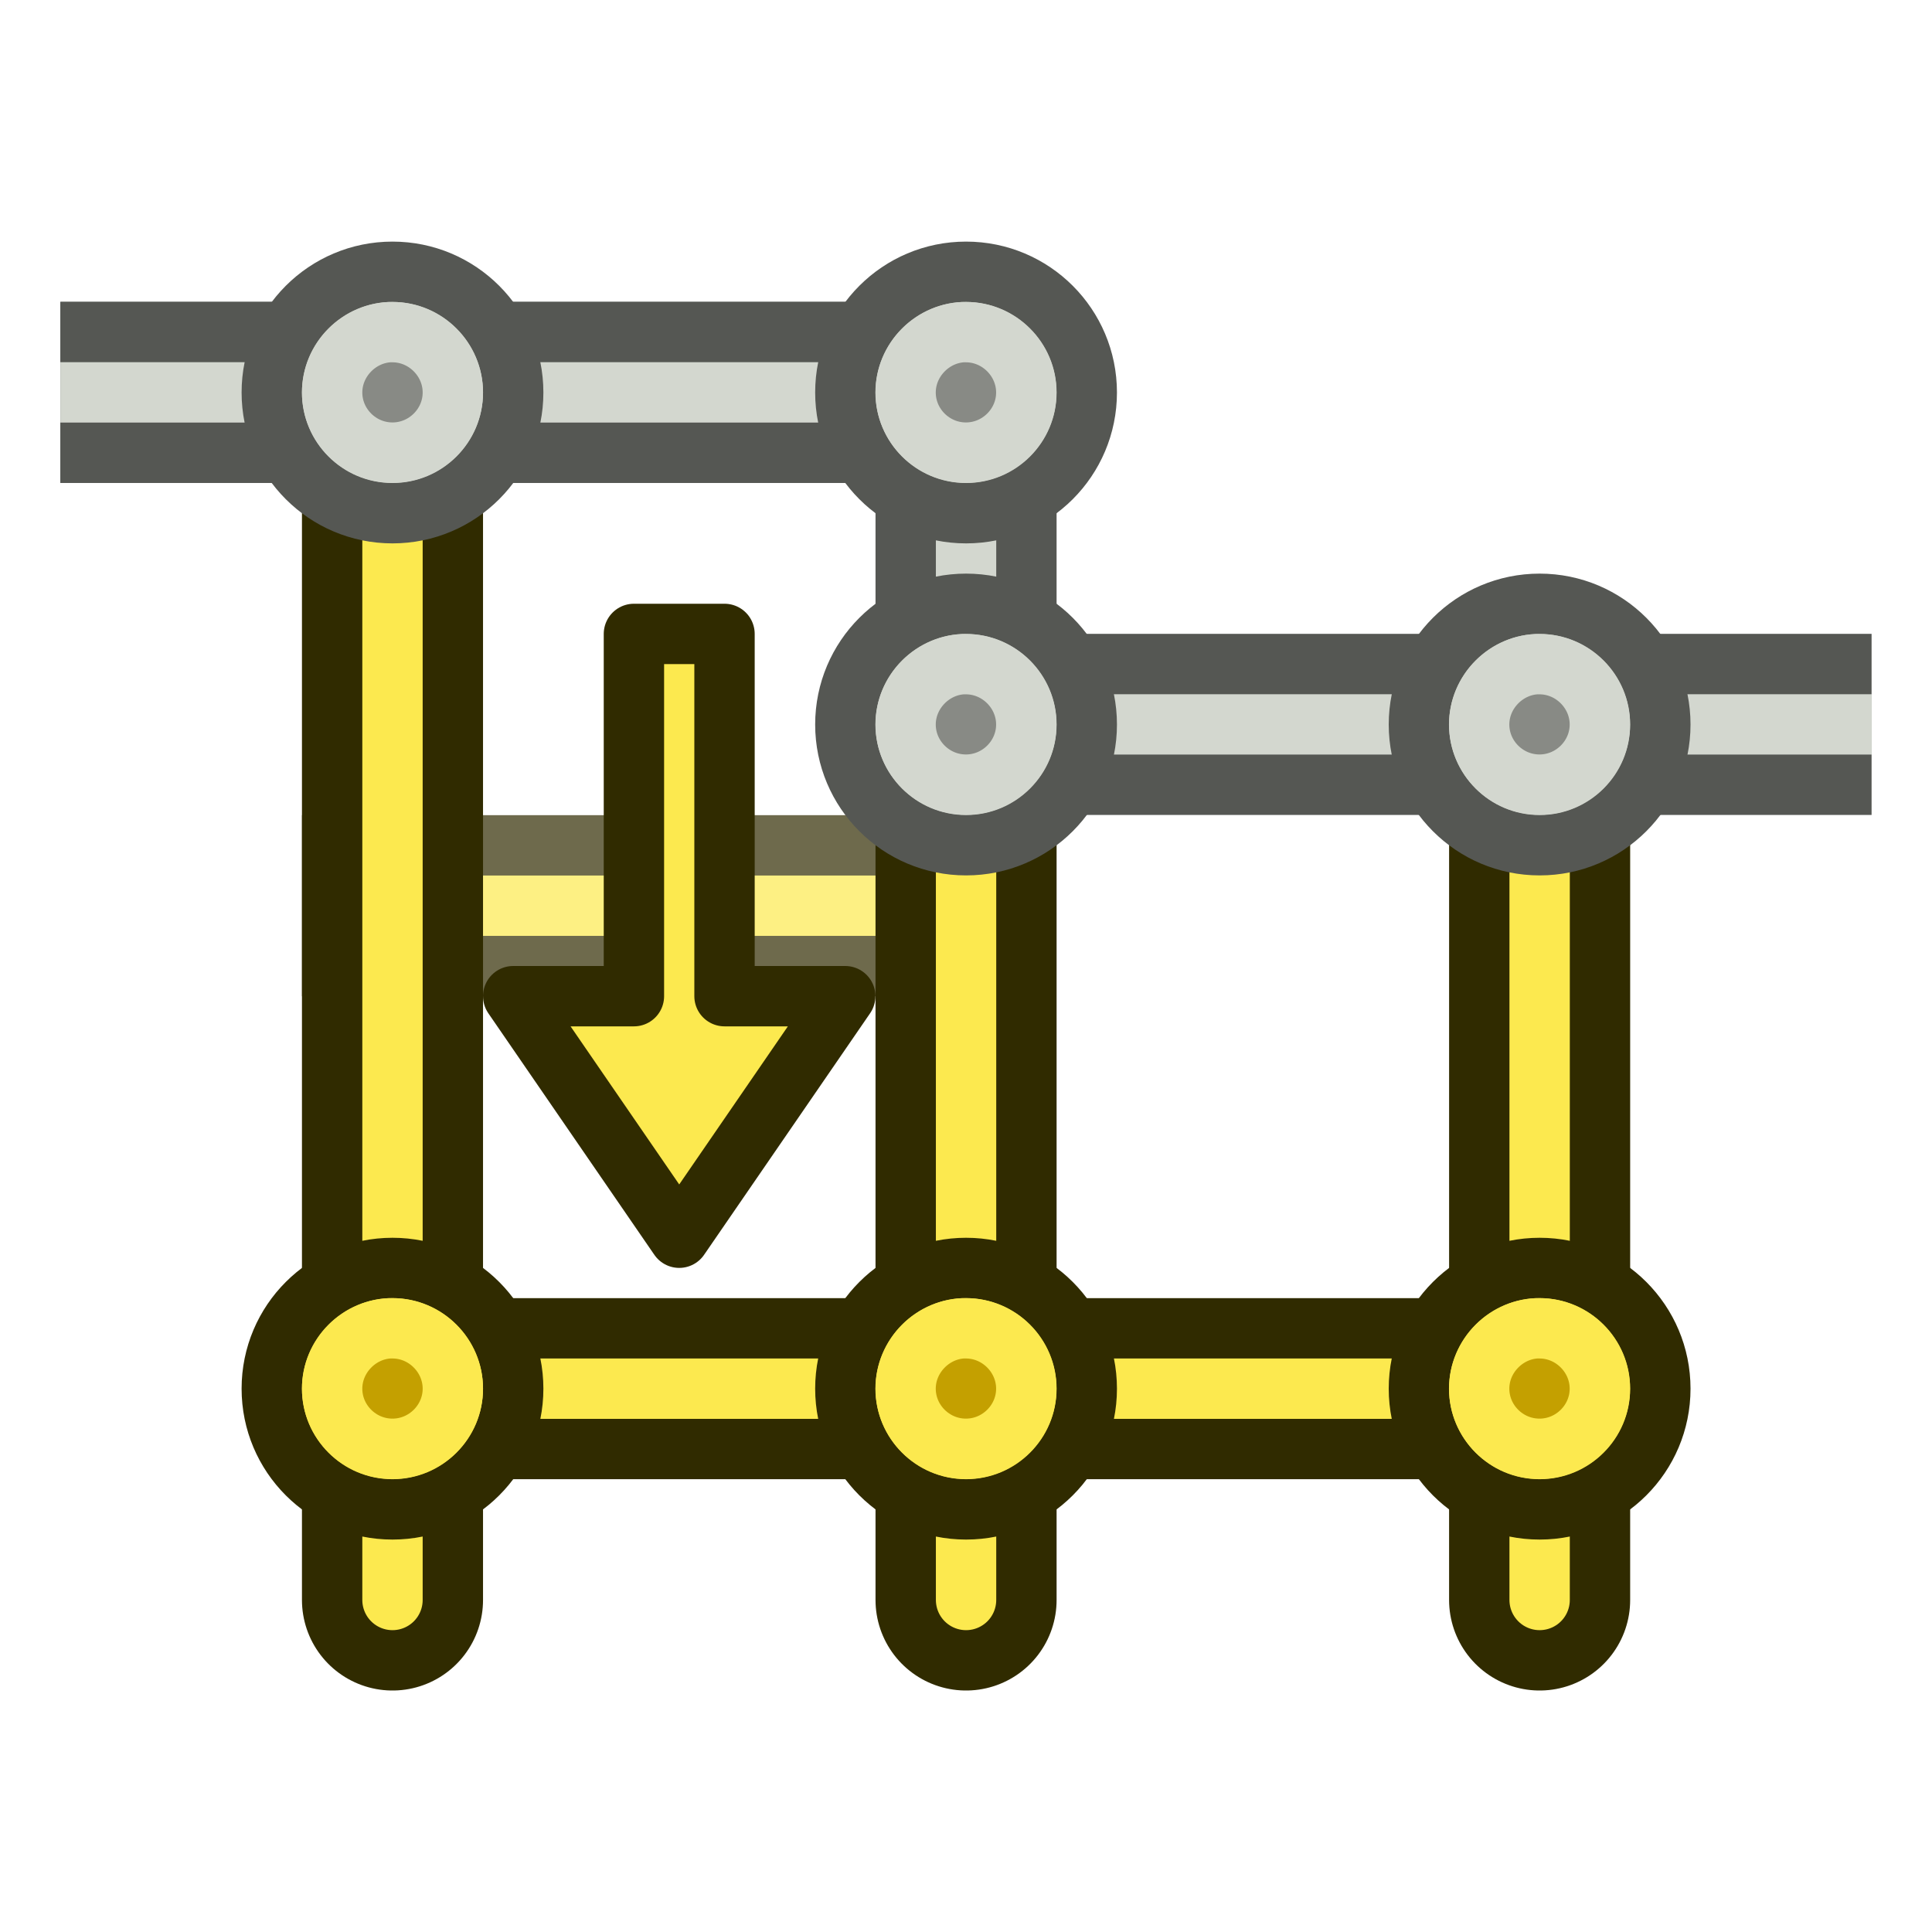 <?xml version="1.0" encoding="UTF-8" standalone="no"?>
<!-- Created with Inkscape (http://www.inkscape.org/) -->

<svg
   width="64"
   height="64"
   viewBox="0 0 16.933 16.933"
   version="1.1"
   id="svg4073"
   xmlns="http://www.w3.org/2000/svg"
   xmlns:svg="http://www.w3.org/2000/svg"
   xmlns:rdf="http://www.w3.org/1999/02/22-rdf-syntax-ns#"
   xmlns:cc="http://creativecommons.org/ns#"
   xmlns:dc="http://purl.org/dc/elements/1.1/">
  <defs
     id="defs4067" />
  <g
     id="layer2-6"
     transform="translate(0,0.529)"
     style="display:inline">
    <g
       id="g67-4"
       style="stroke-width:1;stroke-dasharray:none">
      <g
         id="g67"
         style="display:inline;stroke-width:1;stroke-dasharray:none">
        <g
           id="g7"
           transform="translate(0.265,-0.529)"
           style="opacity:0.701;mix-blend-mode:normal">
          <path
             style="fill:none;stroke:#302b00;stroke-width:1.587;stroke-linecap:square;stroke-dasharray:none"
             d="M 3.175,7.938 H 7.938"
             id="path2" />
          <path
             style="fill:none;stroke:#fce94f;stroke-width:0.529;stroke-linecap:square;stroke-dasharray:none"
             d="M 3.175,7.938 H 7.938"
             id="path3" />
        </g>
        <path
           style="display:inline;fill:#fce94f;stroke:#302b00;stroke-width:0.529;stroke-linecap:square;stroke-linejoin:round;stroke-dasharray:none;stroke-dashoffset:5.4;paint-order:normal"
           d="m 5.953,10.319 1.455,-2.117 -1.058,-4e-7 V 5.027 H 5.556 V 8.202 H 4.498 Z"
           id="path8" />
        <path
           style="fill:none;stroke:#555753;stroke-width:1.587;stroke-linecap:square;stroke-linejoin:round;stroke-dasharray:none"
           d="M 1.323,2.91 H 8.467"
           id="path66" />
        <path
           style="display:inline;fill:none;stroke:#d3d7cf;stroke-width:0.529;stroke-linecap:square;stroke-linejoin:round;stroke-dasharray:none"
           d="M 0.794,2.91 H 8.467"
           id="path67" />
      </g>
      <g
         id="g16"
         style="display:inline;stroke-width:1;stroke-dasharray:none"
         transform="rotate(-90,12.039,6.482)">
        <path
           style="fill:none;stroke:#555753;stroke-width:1.587;stroke-linecap:square;stroke-linejoin:round;stroke-dasharray:none"
           d="m 12.7,2.91 2.91,-3e-7"
           id="path15" />
        <path
           style="display:inline;fill:none;stroke:#d3d7cf;stroke-width:0.529;stroke-linecap:square;stroke-linejoin:round;stroke-dasharray:none"
           d="m 12.7,2.91 3.44,-3e-7"
           id="path16" />
      </g>
      <g
         id="g4"
         style="display:inline;stroke-width:1;stroke-dasharray:none"
         transform="translate(0,2.91)">
        <path
           style="fill:none;stroke:#555753;stroke-width:1.587;stroke-linecap:square;stroke-linejoin:round;stroke-dasharray:none"
           d="M 8.467,2.91 H 15.61"
           id="path1" />
        <path
           style="display:inline;fill:none;stroke:#d3d7cf;stroke-width:0.529;stroke-linecap:square;stroke-linejoin:round;stroke-dasharray:none"
           d="M 8.467,2.91 H 16.14"
           id="path4" />
      </g>
      <path
         style="fill:none;stroke:#555753;stroke-width:1.587;stroke-linecap:butt;stroke-linejoin:round;stroke-dasharray:none"
         d="M 0.529,2.91 H 8.467"
         id="path66-7" />
      <path
         style="display:inline;fill:none;stroke:#d3d7cf;stroke-width:0.529;stroke-linecap:butt;stroke-linejoin:round;stroke-dasharray:none"
         d="m 0.529,2.91 7.937,9e-7"
         id="path67-2" />
    </g>
    <g
       id="g71-0"
       transform="translate(0,-0.529)">
      <path
         style="fill:none;stroke:#302b00;stroke-width:1.587;stroke-linecap:round;stroke-dasharray:none;paint-order:fill markers stroke"
         d="M 3.44,12.171 13.494,12.171"
         id="path68-2" />
      <path
         style="fill:none;stroke:#fce94f;stroke-width:0.529;stroke-linecap:round;stroke-dasharray:none;paint-order:fill markers stroke"
         d="M 3.44,12.171 H 13.494"
         id="path71-9" />
    </g>
    <g
       id="g63-0"
       transform="matrix(1,0,0,1,0.44,-7.2357193e-7)"
       style="display:inline">
      <g
         id="g14-9"
         transform="translate(-0.09)">
        <path
           style="display:inline;fill:none;stroke:#302b00;stroke-width:1.587;stroke-linecap:round;stroke-dasharray:none;paint-order:fill markers stroke"
           d="m 13.144,13.494 1.3e-4,-7.145"
           id="path12-7" />
        <path
           style="display:inline;fill:none;stroke:#fce94f;stroke-width:0.529;stroke-linecap:round;stroke-dasharray:none;paint-order:fill markers stroke"
           d="m 13.144,13.494 1.3e-4,-7.145"
           id="path14" />
      </g>
      <g
         id="g15-0">
        <path
           style="display:inline;fill:none;stroke:#302b00;stroke-width:1.587;stroke-linecap:round;stroke-dasharray:none;paint-order:fill markers stroke"
           d="m 8.027,13.494 1.1e-6,-7.673"
           id="path11-4" />
        <path
           style="display:inline;fill:none;stroke:#fce94f;stroke-width:0.529;stroke-linecap:round;stroke-dasharray:none;paint-order:fill markers stroke"
           d="m 8.027,13.494 1.1e-6,-7.673"
           id="path13-4" />
      </g>
      <g
         id="g16-8"
         transform="translate(0.09)">
        <path
           style="display:inline;fill:none;stroke:#302b00;stroke-width:1.587;stroke-linecap:round;stroke-dasharray:none;paint-order:fill markers stroke"
           d="M 2.91,13.494 V 2.91"
           id="path63-6" />
        <path
           style="display:inline;fill:none;stroke:#fce94f;stroke-width:0.529;stroke-linecap:round;stroke-dasharray:none;paint-order:fill markers stroke"
           d="M 2.91,13.494 V 2.91"
           id="path64-8" />
      </g>
      <g
         id="g19-0-3"
         transform="translate(-11.336,-10.608)"
         style="display:inline;enable-background:new">
        <g
           id="g9"
           transform="translate(-0.09,2.91)">
          <path
             style="fill:#d3d7cf;stroke:#555753;stroke-width:0.529;stroke-dasharray:none"
             d="m 25.538,13.519 c 0,0.585 -0.474,1.058 -1.058,1.058 -0.585,0 -1.058,-0.474 -1.058,-1.058 0,-0.585 0.474,-1.058 1.058,-1.058 0.585,0 1.058,0.474 1.058,1.058 z"
             id="path7-5" />
          <path
             style="fill:#888a85;stroke:#d3d7cf;stroke-width:0.529;stroke-dasharray:none"
             d="m 24.452,12.99 h 0.027 c 0.289,0 0.529,0.24 0.529,0.529 0,0.289 -0.239,0.527 -0.529,0.527 -0.291,0 -0.529,-0.238 -0.529,-0.527 0,-0.281 0.229,-0.515 0.502,-0.529 z"
             id="path9-1" />
        </g>
        <g
           id="g10">
          <path
             style="fill:#d3d7cf;stroke:#555753;stroke-width:0.529;stroke-dasharray:none"
             d="m 20.421,13.519 c 0,0.585 -0.474,1.058 -1.058,1.058 -0.585,0 -1.058,-0.474 -1.058,-1.058 0,-0.585 0.474,-1.058 1.058,-1.058 0.585,0 1.058,0.474 1.058,1.058 z"
             id="path6-5" />
          <path
             style="fill:#888a85;stroke:#d3d7cf;stroke-width:0.529;stroke-dasharray:none"
             d="m 19.335,12.99 h 0.027 c 0.289,0 0.529,0.24 0.529,0.529 0,0.289 -0.239,0.527 -0.529,0.527 -0.291,0 -0.529,-0.238 -0.529,-0.527 0,-0.281 0.229,-0.515 0.502,-0.529 z"
             id="path8-9" />
        </g>
        <g
           id="g11"
           transform="translate(0.09)">
          <path
             style="fill:#d3d7cf;stroke:#555753;stroke-width:0.529;stroke-dasharray:none"
             d="m 15.304,13.519 c 0,0.585 -0.474,1.058 -1.058,1.058 -0.585,0 -1.058,-0.474 -1.058,-1.058 0,-0.585 0.474,-1.058 1.058,-1.058 0.585,0 1.058,0.474 1.058,1.058 z"
             id="circle19-5-4" />
          <path
             style="fill:#888a85;stroke:#d3d7cf;stroke-width:0.529;stroke-dasharray:none"
             d="m 14.219,12.99 h 0.027 c 0.289,0 0.529,0.24 0.529,0.529 0,0.289 -0.239,0.527 -0.529,0.527 -0.291,0 -0.529,-0.238 -0.529,-0.527 0,-0.281 0.229,-0.515 0.502,-0.529 z"
             id="path19-87-9" />
        </g>
        <g
           id="g8"
           transform="translate(0,2.91)">
          <path
             style="fill:#d3d7cf;stroke:#555753;stroke-width:0.529;stroke-dasharray:none"
             d="m 20.421,13.519 c 0,0.585 -0.474,1.058 -1.058,1.058 -0.585,0 -1.058,-0.474 -1.058,-1.058 0,-0.585 0.474,-1.058 1.058,-1.058 0.585,0 1.058,0.474 1.058,1.058 z"
             id="path5" />
          <path
             style="fill:#888a85;stroke:#d3d7cf;stroke-width:0.529;stroke-dasharray:none"
             d="m 19.335,12.99 h 0.027 c 0.289,0 0.529,0.24 0.529,0.529 0,0.289 -0.239,0.527 -0.529,0.527 -0.291,0 -0.529,-0.238 -0.529,-0.527 0,-0.281 0.229,-0.515 0.502,-0.529 z"
             id="path6" />
        </g>
      </g>
      <g
         id="g7-5"
         transform="translate(-11.336,-1.877)"
         style="display:inline;enable-background:new">
        <g
           id="g4-8"
           transform="translate(-0.09)">
          <path
             style="fill:#fce94f;stroke:#302b00;stroke-width:0.529;stroke-dasharray:none"
             d="m 25.538,13.519 c 0,0.585 -0.474,1.058 -1.058,1.058 -0.585,0 -1.058,-0.474 -1.058,-1.058 0,-0.585 0.474,-1.058 1.058,-1.058 0.585,0 1.058,0.474 1.058,1.058 z"
             id="path2-9" />
          <path
             style="fill:#c4a000;stroke:#fce94f;stroke-width:0.529;stroke-dasharray:none"
             d="m 24.452,12.99 h 0.027 c 0.289,0 0.529,0.24 0.529,0.529 0,0.289 -0.239,0.527 -0.529,0.527 -0.291,0 -0.529,-0.238 -0.529,-0.527 0,-0.281 0.229,-0.515 0.502,-0.529 z"
             id="path4-6" />
        </g>
        <g
           id="g5">
          <path
             style="fill:#fce94f;stroke:#302b00;stroke-width:0.529;stroke-dasharray:none"
             d="m 20.421,13.519 c 0,0.585 -0.474,1.058 -1.058,1.058 -0.585,0 -1.058,-0.474 -1.058,-1.058 0,-0.585 0.474,-1.058 1.058,-1.058 0.585,0 1.058,0.474 1.058,1.058 z"
             id="path1-2" />
          <path
             style="fill:#c4a000;stroke:#fce94f;stroke-width:0.529;stroke-dasharray:none"
             d="m 19.335,12.99 h 0.027 c 0.289,0 0.529,0.24 0.529,0.529 0,0.289 -0.239,0.527 -0.529,0.527 -0.291,0 -0.529,-0.238 -0.529,-0.527 0,-0.281 0.229,-0.515 0.502,-0.529 z"
             id="path3-9" />
        </g>
        <g
           id="g6"
           transform="translate(0.09)">
          <path
             style="fill:#fce94f;stroke:#302b00;stroke-width:0.529;stroke-dasharray:none"
             d="m 15.304,13.519 c 0,0.585 -0.474,1.058 -1.058,1.058 -0.585,0 -1.058,-0.474 -1.058,-1.058 0,-0.585 0.474,-1.058 1.058,-1.058 0.585,0 1.058,0.474 1.058,1.058 z"
             id="path3-2-2" />
          <path
             style="fill:#c4a000;stroke:#fce94f;stroke-width:0.529;stroke-dasharray:none"
             d="m 14.219,12.99 h 0.027 c 0.289,0 0.529,0.24 0.529,0.529 0,0.289 -0.239,0.527 -0.529,0.527 -0.291,0 -0.529,-0.238 -0.529,-0.527 0,-0.281 0.229,-0.515 0.502,-0.529 z"
             id="circle3-0" />
        </g>
      </g>
    </g>
  </g>
</svg>
